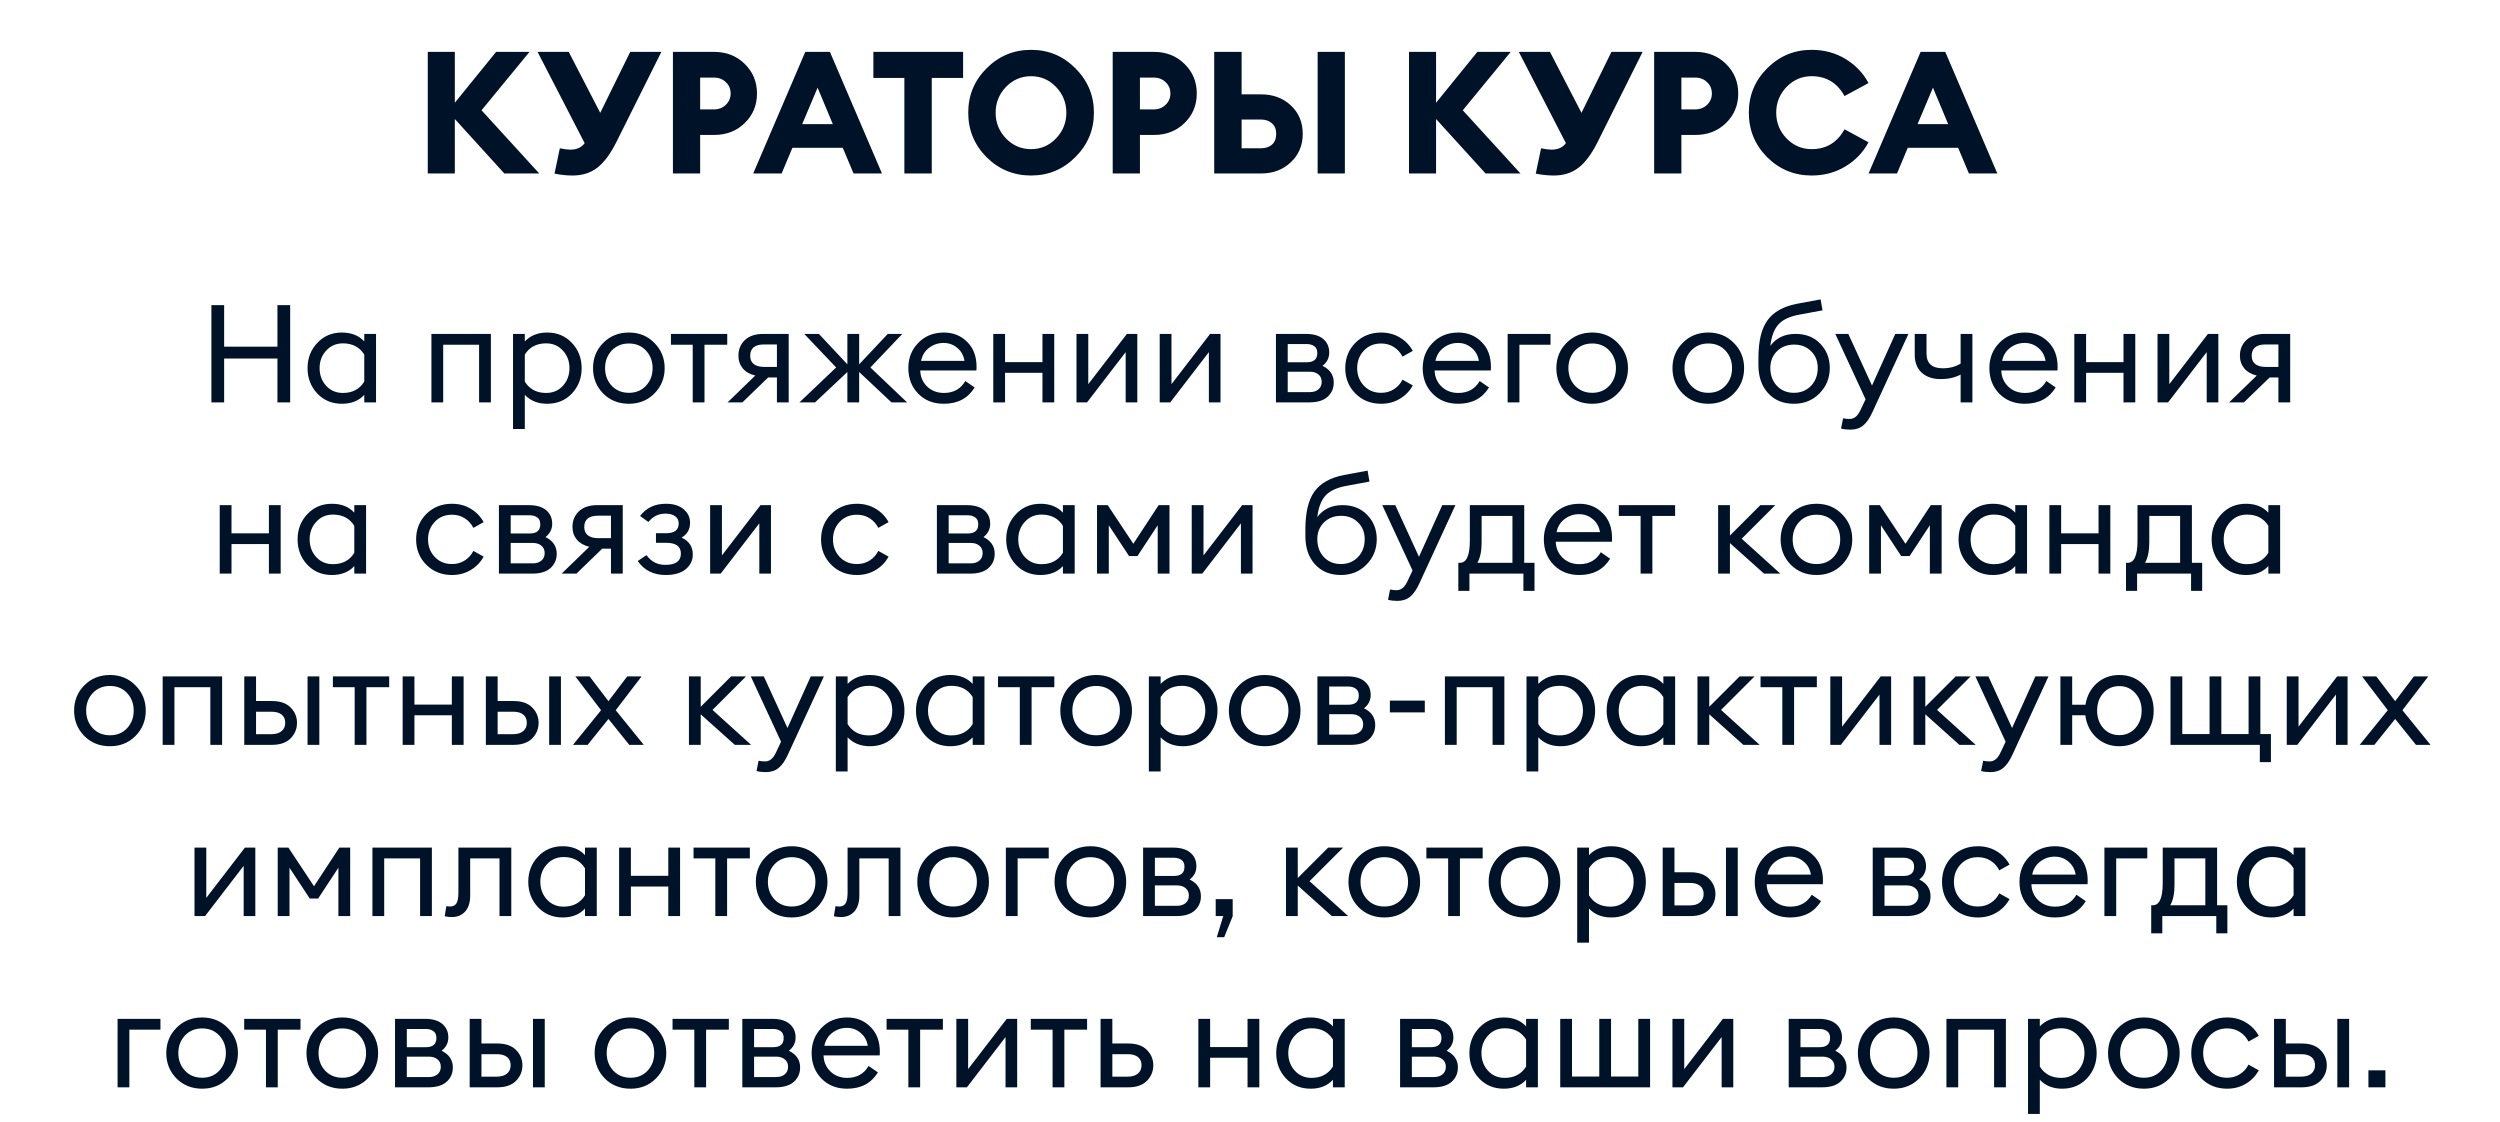 <?xml version="1.0" encoding="UTF-8"?> <svg xmlns="http://www.w3.org/2000/svg" width="292" height="131" viewBox="0 0 292 131" fill="none"><path d="M58.904 20.261L53.124 13.9V20.261H49.964V6.061H53.124V12.001L57.944 6.061H61.844L56.244 12.88L62.984 20.261H58.904ZM64.768 20.28L65.388 17.32C65.895 17.427 66.301 17.48 66.608 17.48C67.355 17.48 67.915 17.227 68.288 16.721L62.788 6.061H66.428L70.108 13.181L73.608 6.061H77.248L71.968 16.64C71.275 18.014 70.535 19 69.748 19.601C68.961 20.201 68.001 20.5 66.868 20.5C66.201 20.5 65.501 20.427 64.768 20.28ZM86.977 7.46C87.937 8.394 88.417 9.547 88.417 10.921C88.417 12.294 87.937 13.447 86.977 14.38C86.03 15.3 84.844 15.761 83.417 15.761H81.777V20.261H78.597V6.061H83.417C84.844 6.061 86.03 6.527 86.977 7.46ZM85.337 10.921C85.337 10.387 85.15 9.947 84.777 9.601C84.417 9.241 83.95 9.06 83.377 9.06H81.777V12.78H83.377C83.937 12.78 84.403 12.601 84.777 12.241C85.15 11.88 85.337 11.441 85.337 10.921ZM87.975 20.261L94.055 6.061H96.935L103.015 20.261H99.695L98.435 17.261H92.555L91.295 20.261H87.975ZM95.495 10.241L93.695 14.501H97.275L95.495 10.241ZM105.63 20.261V9.101H102.01V6.061H112.49V9.101H108.83V20.261H105.63ZM117.49 16.16C118.303 17 119.283 17.421 120.43 17.421C121.576 17.421 122.55 17 123.35 16.16C124.15 15.32 124.55 14.32 124.55 13.161C124.55 12.001 124.15 11.001 123.35 10.161C122.55 9.32 121.576 8.9 120.43 8.9C119.283 8.9 118.303 9.32 117.49 10.161C116.69 11.001 116.29 12.001 116.29 13.161C116.29 14.32 116.69 15.32 117.49 16.16ZM125.61 18.34C124.183 19.78 122.456 20.5 120.43 20.5C118.403 20.5 116.67 19.787 115.23 18.36C113.803 16.921 113.09 15.187 113.09 13.161C113.09 11.134 113.803 9.407 115.23 7.981C116.67 6.54 118.403 5.821 120.43 5.821C122.456 5.821 124.183 6.54 125.61 7.981C127.05 9.421 127.77 11.147 127.77 13.161C127.77 15.174 127.05 16.901 125.61 18.34ZM138.344 7.46C139.304 8.394 139.784 9.547 139.784 10.921C139.784 12.294 139.304 13.447 138.344 14.38C137.397 15.3 136.211 15.761 134.784 15.761H133.144V20.261H129.964V6.061H134.784C136.211 6.061 137.397 6.527 138.344 7.46ZM136.704 10.921C136.704 10.387 136.517 9.947 136.144 9.601C135.784 9.241 135.317 9.06 134.744 9.06H133.144V12.78H134.744C135.304 12.78 135.771 12.601 136.144 12.241C136.517 11.88 136.704 11.441 136.704 10.921ZM153.9 20.261V6.061H157.08V20.261H153.9ZM145.02 11.021H147.3C148.7 11.021 149.86 11.454 150.78 12.32C151.7 13.187 152.16 14.294 152.16 15.64C152.16 16.974 151.693 18.081 150.76 18.96C149.84 19.827 148.686 20.261 147.3 20.261H141.82V6.061H145.02V11.021ZM145.02 17.32H147.26C147.806 17.32 148.24 17.18 148.56 16.901C148.893 16.607 149.06 16.187 149.06 15.64C149.06 15.094 148.893 14.681 148.56 14.4C148.24 14.107 147.806 13.96 147.26 13.96H145.02V17.32ZM173.513 20.261L167.733 13.9V20.261H164.573V6.061H167.733V12.001L172.553 6.061H176.453L170.853 12.88L177.593 20.261H173.513ZM179.377 20.28L179.997 17.32C180.504 17.427 180.911 17.48 181.217 17.48C181.964 17.48 182.524 17.227 182.897 16.721L177.397 6.061H181.037L184.717 13.181L188.217 6.061H191.857L186.577 16.64C185.884 18.014 185.144 19 184.357 19.601C183.571 20.201 182.611 20.5 181.477 20.5C180.811 20.5 180.111 20.427 179.377 20.28ZM201.586 7.46C202.546 8.394 203.026 9.547 203.026 10.921C203.026 12.294 202.546 13.447 201.586 14.38C200.64 15.3 199.453 15.761 198.026 15.761H196.386V20.261H193.206V6.061H198.026C199.453 6.061 200.64 6.527 201.586 7.46ZM199.946 10.921C199.946 10.387 199.76 9.947 199.386 9.601C199.026 9.241 198.56 9.06 197.986 9.06H196.386V12.78H197.986C198.546 12.78 199.013 12.601 199.386 12.241C199.76 11.88 199.946 11.441 199.946 10.921ZM211.602 20.5C209.575 20.5 207.842 19.787 206.402 18.36C204.975 16.921 204.262 15.187 204.262 13.161C204.262 11.134 204.975 9.407 206.402 7.981C207.842 6.54 209.575 5.821 211.602 5.821C213.055 5.821 214.368 6.174 215.542 6.88C216.715 7.587 217.615 8.527 218.242 9.7L215.442 11.22C214.588 9.674 213.308 8.9 211.602 8.9C210.455 8.9 209.475 9.32 208.662 10.161C207.862 11.001 207.462 12.001 207.462 13.161C207.462 14.32 207.862 15.32 208.662 16.16C209.475 17 210.455 17.421 211.602 17.421C213.308 17.421 214.588 16.647 215.442 15.101L218.242 16.62C217.615 17.794 216.715 18.734 215.542 19.441C214.368 20.147 213.055 20.5 211.602 20.5ZM218.249 20.261L224.329 6.061H227.209L233.289 20.261H229.969L228.709 17.261H222.829L221.569 20.261H218.249ZM225.769 10.241L223.969 14.501H227.549L225.769 10.241Z" fill="#001227"></path><path d="M24.692 47V35.64H26.18V40.488H32.404V35.64H33.892V47H32.404V41.88H26.18V47H24.692ZM39.938 47.16C38.775 47.16 37.815 46.76 37.058 45.96C36.301 45.149 35.922 44.163 35.922 43C35.922 41.837 36.301 40.856 37.058 40.056C37.815 39.245 38.775 38.84 39.938 38.84C41.037 38.84 41.906 39.187 42.546 39.88V39H43.922V47H42.546V46.12C41.906 46.813 41.037 47.16 39.938 47.16ZM40.05 45.896C41.17 45.896 42.002 45.453 42.546 44.568V41.416C42.002 40.541 41.17 40.104 40.05 40.104C39.261 40.104 38.61 40.387 38.098 40.952C37.586 41.507 37.33 42.189 37.33 43C37.33 43.811 37.586 44.499 38.098 45.064C38.61 45.619 39.261 45.896 40.05 45.896ZM50.39 47V39H57.334V47H55.958V40.264H51.766V47H50.39ZM59.921 50.104V39H61.297V39.88C61.958 39.187 62.828 38.84 63.905 38.84C65.078 38.84 66.044 39.245 66.801 40.056C67.558 40.856 67.937 41.837 67.937 43C67.937 44.163 67.558 45.149 66.801 45.96C66.044 46.76 65.078 47.16 63.905 47.16C62.828 47.16 61.958 46.813 61.297 46.12V50.104H59.921ZM63.793 45.896C64.582 45.896 65.233 45.619 65.745 45.064C66.257 44.499 66.513 43.811 66.513 43C66.513 42.189 66.257 41.507 65.745 40.952C65.233 40.387 64.582 40.104 63.793 40.104C62.673 40.104 61.841 40.541 61.297 41.416V44.568C61.841 45.453 62.673 45.896 63.793 45.896ZM73.457 47.16C72.252 47.16 71.249 46.76 70.449 45.96C69.66 45.149 69.265 44.163 69.265 43C69.265 41.837 69.66 40.856 70.449 40.056C71.249 39.245 72.252 38.84 73.457 38.84C74.652 38.84 75.644 39.245 76.433 40.056C77.233 40.856 77.633 41.837 77.633 43C77.633 44.163 77.233 45.149 76.433 45.96C75.644 46.76 74.652 47.16 73.457 47.16ZM71.441 45.048C71.964 45.603 72.636 45.88 73.457 45.88C74.279 45.88 74.945 45.603 75.457 45.048C75.969 44.493 76.225 43.811 76.225 43C76.225 42.189 75.969 41.507 75.457 40.952C74.945 40.397 74.279 40.12 73.457 40.12C72.636 40.12 71.964 40.397 71.441 40.952C70.929 41.507 70.673 42.189 70.673 43C70.673 43.811 70.929 44.493 71.441 45.048ZM80.91 47V40.264H78.366V39H84.942V40.264H82.286V47H80.91ZM84.983 47L88.215 43.864C87.585 43.715 87.1 43.437 86.759 43.032C86.418 42.616 86.247 42.12 86.247 41.544C86.247 40.808 86.498 40.2 86.999 39.72C87.511 39.24 88.231 39 89.159 39H92.119V47H90.743V44.088H89.719L86.711 47H84.983ZM89.239 42.856H90.743V40.232H89.239C88.162 40.232 87.623 40.675 87.623 41.56C87.623 41.976 87.761 42.296 88.039 42.52C88.327 42.744 88.727 42.856 89.239 42.856ZM104.126 47L100.35 43.448V47H98.974V43.448L95.198 47H93.374L97.662 42.92L93.933 39H95.645L98.974 42.552V39H100.35V42.552L103.694 39H105.39L101.661 42.92L105.95 47H104.126ZM110.238 47.16C109.011 47.16 108.014 46.765 107.246 45.976C106.478 45.187 106.094 44.195 106.094 43C106.094 41.816 106.483 40.829 107.262 40.04C108.041 39.24 109.038 38.84 110.254 38.84C111.331 38.84 112.233 39.203 112.958 39.928C113.694 40.643 114.062 41.619 114.062 42.856C114.062 43.016 114.057 43.155 114.046 43.272H107.486C107.507 44.019 107.774 44.643 108.286 45.144C108.809 45.645 109.465 45.896 110.254 45.896C111.374 45.896 112.206 45.432 112.75 44.504L113.838 45.256C113.059 46.525 111.859 47.16 110.238 47.16ZM107.582 42.152H112.654C112.547 41.512 112.265 41.005 111.806 40.632C111.358 40.248 110.825 40.056 110.206 40.056C109.577 40.056 109.011 40.248 108.51 40.632C108.019 41.005 107.71 41.512 107.582 42.152ZM116.015 47V39H117.391V42.296H121.759V39H123.135V47H121.759V43.544H117.391V47H116.015ZM126.966 47H125.734V39H127.11V44.872L131.622 39H132.838V47H131.478V41.128L126.966 47ZM136.684 47H135.452V39H136.828V44.872L141.34 39H142.556V47H141.196V41.128L136.684 47ZM149.03 47V39H152.518C153.404 39 154.081 39.197 154.55 39.592C155.02 39.987 155.254 40.515 155.254 41.176C155.254 41.805 154.993 42.323 154.47 42.728C155.345 43.155 155.782 43.805 155.782 44.68C155.782 45.352 155.542 45.907 155.062 46.344C154.582 46.781 153.862 47 152.902 47H149.03ZM150.406 45.8H152.982C153.409 45.8 153.745 45.693 153.99 45.48C154.246 45.267 154.374 44.973 154.374 44.6C154.374 44.227 154.246 43.939 153.99 43.736C153.745 43.523 153.409 43.416 152.982 43.416H150.406V45.8ZM150.406 42.312H152.63C153.452 42.312 153.862 41.955 153.862 41.24C153.862 40.867 153.745 40.6 153.51 40.44C153.276 40.269 152.982 40.184 152.63 40.184H150.406V42.312ZM161.317 47.16C160.112 47.16 159.109 46.76 158.309 45.96C157.52 45.16 157.125 44.173 157.125 43C157.125 41.827 157.52 40.84 158.309 40.04C159.109 39.24 160.112 38.84 161.317 38.84C162.128 38.84 162.853 39.032 163.493 39.416C164.144 39.8 164.65 40.323 165.013 40.984L163.813 41.656C163.578 41.187 163.242 40.813 162.805 40.536C162.378 40.259 161.882 40.12 161.317 40.12C160.496 40.12 159.824 40.397 159.301 40.952C158.778 41.507 158.517 42.189 158.517 43C158.517 43.811 158.778 44.493 159.301 45.048C159.824 45.603 160.496 45.88 161.317 45.88C161.882 45.88 162.378 45.741 162.805 45.464C163.242 45.187 163.578 44.813 163.813 44.344L165.013 45.016C164.65 45.677 164.144 46.2 163.493 46.584C162.853 46.968 162.128 47.16 161.317 47.16ZM170.316 47.16C169.089 47.16 168.092 46.765 167.324 45.976C166.556 45.187 166.172 44.195 166.172 43C166.172 41.816 166.561 40.829 167.34 40.04C168.119 39.24 169.116 38.84 170.332 38.84C171.409 38.84 172.311 39.203 173.036 39.928C173.772 40.643 174.14 41.619 174.14 42.856C174.14 43.016 174.135 43.155 174.124 43.272H167.564C167.585 44.019 167.852 44.643 168.364 45.144C168.887 45.645 169.543 45.896 170.332 45.896C171.452 45.896 172.284 45.432 172.828 44.504L173.916 45.256C173.137 46.525 171.937 47.16 170.316 47.16ZM167.66 42.152H172.732C172.625 41.512 172.343 41.005 171.884 40.632C171.436 40.248 170.903 40.056 170.284 40.056C169.655 40.056 169.089 40.248 168.588 40.632C168.097 41.005 167.788 41.512 167.66 42.152ZM176.093 47V39H181.101V40.264H177.469V47H176.093ZM185.973 47.16C184.768 47.16 183.765 46.76 182.965 45.96C182.176 45.149 181.781 44.163 181.781 43C181.781 41.837 182.176 40.856 182.965 40.056C183.765 39.245 184.768 38.84 185.973 38.84C187.168 38.84 188.16 39.245 188.949 40.056C189.749 40.856 190.149 41.837 190.149 43C190.149 44.163 189.749 45.149 188.949 45.96C188.16 46.76 187.168 47.16 185.973 47.16ZM183.957 45.048C184.48 45.603 185.152 45.88 185.973 45.88C186.794 45.88 187.461 45.603 187.973 45.048C188.485 44.493 188.741 43.811 188.741 43C188.741 42.189 188.485 41.507 187.973 40.952C187.461 40.397 186.794 40.12 185.973 40.12C185.152 40.12 184.48 40.397 183.957 40.952C183.445 41.507 183.189 42.189 183.189 43C183.189 43.811 183.445 44.493 183.957 45.048ZM199.536 47.16C198.33 47.16 197.328 46.76 196.528 45.96C195.738 45.149 195.344 44.163 195.344 43C195.344 41.837 195.738 40.856 196.528 40.056C197.328 39.245 198.33 38.84 199.536 38.84C200.73 38.84 201.722 39.245 202.512 40.056C203.312 40.856 203.712 41.837 203.712 43C203.712 44.163 203.312 45.149 202.512 45.96C201.722 46.76 200.73 47.16 199.536 47.16ZM197.52 45.048C198.042 45.603 198.714 45.88 199.536 45.88C200.357 45.88 201.024 45.603 201.536 45.048C202.048 44.493 202.304 43.811 202.304 43C202.304 42.189 202.048 41.507 201.536 40.952C201.024 40.397 200.357 40.12 199.536 40.12C198.714 40.12 198.042 40.397 197.52 40.952C197.008 41.507 196.752 42.189 196.752 43C196.752 43.811 197.008 44.493 197.52 45.048ZM209.527 47.16C208.268 47.16 207.26 46.744 206.503 45.912C205.756 45.08 205.383 43.987 205.383 42.632V41.816C205.383 39.853 205.735 38.387 206.439 37.416C207.143 36.435 208.295 35.789 209.895 35.48L212.647 34.968L212.871 36.248L210.199 36.744C209.057 36.947 208.231 37.331 207.719 37.896C207.217 38.461 206.903 39.293 206.775 40.392C207.468 39.464 208.449 39 209.719 39C210.924 39 211.889 39.384 212.615 40.152C213.351 40.92 213.719 41.859 213.719 42.968C213.719 44.141 213.319 45.133 212.519 45.944C211.729 46.755 210.732 47.16 209.527 47.16ZM207.543 45.064C208.055 45.608 208.716 45.88 209.527 45.88C210.337 45.88 211.004 45.608 211.527 45.064C212.049 44.52 212.311 43.821 212.311 42.968C212.311 42.168 212.049 41.517 211.527 41.016C211.015 40.504 210.359 40.248 209.559 40.248C208.737 40.248 208.065 40.509 207.543 41.032C207.031 41.544 206.775 42.189 206.775 42.968C206.775 43.821 207.031 44.52 207.543 45.064ZM222.906 39L218.714 48.104C218.384 48.84 218.021 49.368 217.626 49.688C217.232 50.019 216.73 50.184 216.122 50.184C215.717 50.184 215.354 50.141 215.034 50.056L215.274 48.856C215.541 48.909 215.792 48.936 216.026 48.936C216.304 48.936 216.549 48.845 216.762 48.664C216.976 48.493 217.184 48.179 217.386 47.72L217.898 46.632L214.362 39H215.882L218.65 45.032L221.37 39H222.906ZM230.376 47H229V43.752C228.339 44.104 227.56 44.28 226.664 44.28C225.747 44.28 225.011 44.029 224.456 43.528C223.912 43.027 223.64 42.328 223.64 41.432V39H225.016V41.288C225.016 42.44 225.651 43.016 226.92 43.016C227.699 43.016 228.392 42.835 229 42.472V39H230.376V47ZM236.504 47.16C235.277 47.16 234.28 46.765 233.512 45.976C232.744 45.187 232.36 44.195 232.36 43C232.36 41.816 232.749 40.829 233.528 40.04C234.306 39.24 235.304 38.84 236.52 38.84C237.597 38.84 238.498 39.203 239.224 39.928C239.96 40.643 240.328 41.619 240.328 42.856C240.328 43.016 240.322 43.155 240.312 43.272H233.752C233.773 44.019 234.04 44.643 234.552 45.144C235.074 45.645 235.73 45.896 236.52 45.896C237.64 45.896 238.472 45.432 239.016 44.504L240.104 45.256C239.325 46.525 238.125 47.16 236.504 47.16ZM233.848 42.152H238.92C238.813 41.512 238.53 41.005 238.072 40.632C237.624 40.248 237.09 40.056 236.472 40.056C235.842 40.056 235.277 40.248 234.776 40.632C234.285 41.005 233.976 41.512 233.848 42.152ZM242.28 47V39H243.656V42.296H248.024V39H249.4V47H248.024V43.544H243.656V47H242.28ZM253.231 47H251.999V39H253.375V44.872L257.887 39H259.103V47H257.743V41.128L253.231 47ZM260.358 47L263.59 43.864C262.961 43.715 262.475 43.437 262.134 43.032C261.793 42.616 261.622 42.12 261.622 41.544C261.622 40.808 261.873 40.2 262.374 39.72C262.886 39.24 263.606 39 264.534 39H267.494V47H266.118V44.088H265.094L262.086 47H260.358ZM264.614 42.856H266.118V40.232H264.614C263.537 40.232 262.998 40.675 262.998 41.56C262.998 41.976 263.137 42.296 263.414 42.52C263.702 42.744 264.102 42.856 264.614 42.856ZM25.663 67V59H27.039V62.296H31.407V59H32.783V67H31.407V63.544H27.039V67H25.663ZM38.774 67.16C37.611 67.16 36.651 66.76 35.894 65.96C35.137 65.149 34.758 64.163 34.758 63C34.758 61.837 35.137 60.856 35.894 60.056C36.651 59.245 37.611 58.84 38.774 58.84C39.873 58.84 40.742 59.187 41.382 59.88V59H42.758V67H41.382V66.12C40.742 66.813 39.873 67.16 38.774 67.16ZM38.886 65.896C40.006 65.896 40.838 65.453 41.382 64.568V61.416C40.838 60.541 40.006 60.104 38.886 60.104C38.097 60.104 37.446 60.387 36.934 60.952C36.422 61.507 36.166 62.189 36.166 63C36.166 63.811 36.422 64.499 36.934 65.064C37.446 65.619 38.097 65.896 38.886 65.896ZM52.794 67.16C51.588 67.16 50.586 66.76 49.786 65.96C48.996 65.16 48.602 64.173 48.602 63C48.602 61.827 48.996 60.84 49.786 60.04C50.586 59.24 51.588 58.84 52.794 58.84C53.604 58.84 54.33 59.032 54.97 59.416C55.62 59.8 56.127 60.323 56.49 60.984L55.29 61.656C55.055 61.187 54.719 60.813 54.282 60.536C53.855 60.259 53.359 60.12 52.794 60.12C51.972 60.12 51.3 60.397 50.778 60.952C50.255 61.507 49.994 62.189 49.994 63C49.994 63.811 50.255 64.493 50.778 65.048C51.3 65.603 51.972 65.88 52.794 65.88C53.359 65.88 53.855 65.741 54.282 65.464C54.719 65.187 55.055 64.813 55.29 64.344L56.49 65.016C56.127 65.677 55.62 66.2 54.97 66.584C54.33 66.968 53.604 67.16 52.794 67.16ZM58.273 67V59H61.761C62.646 59 63.323 59.197 63.793 59.592C64.262 59.987 64.497 60.515 64.497 61.176C64.497 61.805 64.235 62.323 63.713 62.728C64.587 63.155 65.025 63.805 65.025 64.68C65.025 65.352 64.785 65.907 64.305 66.344C63.825 66.781 63.105 67 62.145 67H58.273ZM59.649 65.8H62.225C62.651 65.8 62.987 65.693 63.233 65.48C63.489 65.267 63.617 64.973 63.617 64.6C63.617 64.227 63.489 63.939 63.233 63.736C62.987 63.523 62.651 63.416 62.225 63.416H59.649V65.8ZM59.649 62.312H61.873C62.694 62.312 63.105 61.955 63.105 61.24C63.105 60.867 62.987 60.6 62.753 60.44C62.518 60.269 62.225 60.184 61.873 60.184H59.649V62.312ZM65.6 67L68.832 63.864C68.203 63.715 67.717 63.437 67.376 63.032C67.035 62.616 66.864 62.12 66.864 61.544C66.864 60.808 67.115 60.2 67.616 59.72C68.128 59.24 68.848 59 69.776 59H72.736V67H71.36V64.088H70.336L67.328 67H65.6ZM69.856 62.856H71.36V60.232H69.856C68.779 60.232 68.24 60.675 68.24 61.56C68.24 61.976 68.379 62.296 68.656 62.52C68.944 62.744 69.344 62.856 69.856 62.856ZM77.751 67.16C76.332 67.16 75.244 66.616 74.487 65.528L75.511 64.84C76.055 65.597 76.785 65.976 77.703 65.976C78.919 65.976 79.527 65.539 79.527 64.664C79.527 63.821 78.956 63.4 77.815 63.4H76.615V62.28H77.799C78.78 62.28 79.271 61.901 79.271 61.144C79.271 60.771 79.132 60.488 78.855 60.296C78.588 60.093 78.209 59.992 77.719 59.992C76.908 59.992 76.247 60.317 75.735 60.968L74.759 60.264C75.484 59.315 76.487 58.84 77.767 58.84C78.663 58.84 79.356 59.053 79.847 59.48C80.348 59.896 80.599 60.424 80.599 61.064C80.599 61.832 80.268 62.408 79.607 62.792C80.481 63.187 80.919 63.848 80.919 64.776C80.919 65.459 80.641 66.029 80.087 66.488C79.532 66.936 78.753 67.16 77.751 67.16ZM84.176 67H82.944V59H84.32V64.872L88.832 59H90.048V67H88.688V61.128L84.176 67ZM100.091 67.16C98.885 67.16 97.883 66.76 97.083 65.96C96.293 65.16 95.899 64.173 95.899 63C95.899 61.827 96.293 60.84 97.083 60.04C97.883 59.24 98.885 58.84 100.091 58.84C100.901 58.84 101.627 59.032 102.267 59.416C102.917 59.8 103.424 60.323 103.787 60.984L102.587 61.656C102.352 61.187 102.016 60.813 101.579 60.536C101.152 60.259 100.656 60.12 100.091 60.12C99.269 60.12 98.597 60.397 98.075 60.952C97.552 61.507 97.291 62.189 97.291 63C97.291 63.811 97.552 64.493 98.075 65.048C98.597 65.603 99.269 65.88 100.091 65.88C100.656 65.88 101.152 65.741 101.579 65.464C102.016 65.187 102.352 64.813 102.587 64.344L103.787 65.016C103.424 65.677 102.917 66.2 102.267 66.584C101.627 66.968 100.901 67.16 100.091 67.16ZM109.429 67V59H112.917C113.802 59 114.479 59.197 114.949 59.592C115.418 59.987 115.653 60.515 115.653 61.176C115.653 61.805 115.391 62.323 114.869 62.728C115.743 63.155 116.181 63.805 116.181 64.68C116.181 65.352 115.941 65.907 115.461 66.344C114.981 66.781 114.261 67 113.301 67H109.429ZM110.805 65.8H113.381C113.807 65.8 114.143 65.693 114.389 65.48C114.645 65.267 114.773 64.973 114.773 64.6C114.773 64.227 114.645 63.939 114.389 63.736C114.143 63.523 113.807 63.416 113.381 63.416H110.805V65.8ZM110.805 62.312H113.029C113.85 62.312 114.261 61.955 114.261 61.24C114.261 60.867 114.143 60.6 113.909 60.44C113.674 60.269 113.381 60.184 113.029 60.184H110.805V62.312ZM121.54 67.16C120.377 67.16 119.417 66.76 118.66 65.96C117.902 65.149 117.524 64.163 117.524 63C117.524 61.837 117.902 60.856 118.66 60.056C119.417 59.245 120.377 58.84 121.54 58.84C122.638 58.84 123.508 59.187 124.148 59.88V59H125.524V67H124.148V66.12C123.508 66.813 122.638 67.16 121.54 67.16ZM121.652 65.896C122.772 65.896 123.604 65.453 124.148 64.568V61.416C123.604 60.541 122.772 60.104 121.652 60.104C120.862 60.104 120.212 60.387 119.7 60.952C119.188 61.507 118.932 62.189 118.932 63C118.932 63.811 119.188 64.499 119.7 65.064C120.212 65.619 120.862 65.896 121.652 65.896ZM128.132 59H129.38L132.372 63.512L135.332 59H136.596V67H135.22V61.352L132.852 64.952H131.876L129.508 61.352V67H128.132V59ZM140.426 67H139.194V59H140.57V64.872L145.082 59H146.298V67H144.938V61.128L140.426 67ZM156.613 67.16C155.354 67.16 154.346 66.744 153.589 65.912C152.842 65.08 152.469 63.987 152.469 62.632V61.816C152.469 59.853 152.821 58.387 153.525 57.416C154.229 56.435 155.381 55.789 156.981 55.48L159.733 54.968L159.957 56.248L157.285 56.744C156.143 56.947 155.317 57.331 154.805 57.896C154.303 58.461 153.989 59.293 153.861 60.392C154.554 59.464 155.535 59 156.805 59C158.01 59 158.975 59.384 159.701 60.152C160.437 60.92 160.805 61.859 160.805 62.968C160.805 64.141 160.405 65.133 159.605 65.944C158.815 66.755 157.818 67.16 156.613 67.16ZM154.629 65.064C155.141 65.608 155.802 65.88 156.613 65.88C157.423 65.88 158.09 65.608 158.613 65.064C159.135 64.52 159.397 63.821 159.397 62.968C159.397 62.168 159.135 61.517 158.613 61.016C158.101 60.504 157.445 60.248 156.645 60.248C155.823 60.248 155.151 60.509 154.629 61.032C154.117 61.544 153.861 62.189 153.861 62.968C153.861 63.821 154.117 64.52 154.629 65.064ZM169.992 59L165.8 68.104C165.47 68.84 165.107 69.368 164.712 69.688C164.318 70.019 163.816 70.184 163.208 70.184C162.803 70.184 162.44 70.141 162.12 70.056L162.36 68.856C162.627 68.909 162.878 68.936 163.112 68.936C163.39 68.936 163.635 68.845 163.848 68.664C164.062 68.493 164.27 68.179 164.472 67.72L164.984 66.632L161.448 59H162.968L165.736 65.032L168.456 59H169.992ZM170.333 65.736H170.525C171.293 65.736 171.677 64.872 171.677 63.144V59H178.029V65.736H179.229V69.016H177.933V67H171.629V69.016H170.333V65.736ZM173.053 60.264V63.368C173.053 64.371 172.887 65.16 172.557 65.736H176.653V60.264H173.053ZM184.464 67.16C183.238 67.16 182.24 66.765 181.472 65.976C180.704 65.187 180.32 64.195 180.32 63C180.32 61.816 180.71 60.829 181.488 60.04C182.267 59.24 183.264 58.84 184.48 58.84C185.558 58.84 186.459 59.203 187.184 59.928C187.92 60.643 188.288 61.619 188.288 62.856C188.288 63.016 188.283 63.155 188.272 63.272H181.712C181.734 64.019 182 64.643 182.512 65.144C183.035 65.645 183.691 65.896 184.48 65.896C185.6 65.896 186.432 65.432 186.976 64.504L188.064 65.256C187.286 66.525 186.086 67.16 184.464 67.16ZM181.808 62.152H186.88C186.774 61.512 186.491 61.005 186.032 60.632C185.584 60.248 185.051 60.056 184.432 60.056C183.803 60.056 183.238 60.248 182.736 60.632C182.246 61.005 181.936 61.512 181.808 62.152ZM191.621 67V60.264H189.077V59H195.653V60.264H192.997V67H191.621ZM206.039 67L202.055 63.432V67H200.679V59H202.055V62.552L205.607 59H207.351L203.431 62.92L207.943 67H206.039ZM212.168 67.16C210.963 67.16 209.96 66.76 209.16 65.96C208.371 65.149 207.976 64.163 207.976 63C207.976 61.837 208.371 60.856 209.16 60.056C209.96 59.245 210.963 58.84 212.168 58.84C213.363 58.84 214.355 59.245 215.144 60.056C215.944 60.856 216.344 61.837 216.344 63C216.344 64.163 215.944 65.149 215.144 65.96C214.355 66.76 213.363 67.16 212.168 67.16ZM210.152 65.048C210.675 65.603 211.347 65.88 212.168 65.88C212.99 65.88 213.656 65.603 214.168 65.048C214.68 64.493 214.936 63.811 214.936 63C214.936 62.189 214.68 61.507 214.168 60.952C213.656 60.397 212.99 60.12 212.168 60.12C211.347 60.12 210.675 60.397 210.152 60.952C209.64 61.507 209.384 62.189 209.384 63C209.384 63.811 209.64 64.493 210.152 65.048ZM218.319 59H219.567L222.559 63.512L225.519 59H226.783V67H225.407V61.352L223.039 64.952H222.063L219.695 61.352V67H218.319V59ZM232.774 67.16C231.611 67.16 230.651 66.76 229.894 65.96C229.137 65.149 228.758 64.163 228.758 63C228.758 61.837 229.137 60.856 229.894 60.056C230.651 59.245 231.611 58.84 232.774 58.84C233.873 58.84 234.742 59.187 235.382 59.88V59H236.758V67H235.382V66.12C234.742 66.813 233.873 67.16 232.774 67.16ZM232.886 65.896C234.006 65.896 234.838 65.453 235.382 64.568V61.416C234.838 60.541 234.006 60.104 232.886 60.104C232.097 60.104 231.446 60.387 230.934 60.952C230.422 61.507 230.166 62.189 230.166 63C230.166 63.811 230.422 64.499 230.934 65.064C231.446 65.619 232.097 65.896 232.886 65.896ZM239.366 67V59H240.742V62.296H245.11V59H246.486V67H245.11V63.544H240.742V67H239.366ZM248.317 65.736H248.509C249.277 65.736 249.661 64.872 249.661 63.144V59H256.013V65.736H257.213V69.016H255.917V67H249.613V69.016H248.317V65.736ZM251.037 60.264V63.368C251.037 64.371 250.872 65.16 250.541 65.736H254.637V60.264H251.037ZM262.336 67.16C261.174 67.16 260.214 66.76 259.456 65.96C258.699 65.149 258.32 64.163 258.32 63C258.32 61.837 258.699 60.856 259.456 60.056C260.214 59.245 261.174 58.84 262.336 58.84C263.435 58.84 264.304 59.187 264.944 59.88V59H266.32V67H264.944V66.12C264.304 66.813 263.435 67.16 262.336 67.16ZM262.448 65.896C263.568 65.896 264.4 65.453 264.944 64.568V61.416C264.4 60.541 263.568 60.104 262.448 60.104C261.659 60.104 261.008 60.387 260.496 60.952C259.984 61.507 259.728 62.189 259.728 63C259.728 63.811 259.984 64.499 260.496 65.064C261.008 65.619 261.659 65.896 262.448 65.896ZM12.848 87.16C11.643 87.16 10.64 86.76 9.84 85.96C9.051 85.149 8.656 84.163 8.656 83C8.656 81.837 9.051 80.856 9.84 80.056C10.64 79.245 11.643 78.84 12.848 78.84C14.043 78.84 15.035 79.245 15.824 80.056C16.624 80.856 17.024 81.837 17.024 83C17.024 84.163 16.624 85.149 15.824 85.96C15.035 86.76 14.043 87.16 12.848 87.16ZM10.832 85.048C11.355 85.603 12.027 85.88 12.848 85.88C13.669 85.88 14.336 85.603 14.848 85.048C15.36 84.493 15.616 83.811 15.616 83C15.616 82.189 15.36 81.507 14.848 80.952C14.336 80.397 13.669 80.12 12.848 80.12C12.027 80.12 11.355 80.397 10.832 80.952C10.32 81.507 10.064 82.189 10.064 83C10.064 83.811 10.32 84.493 10.832 85.048ZM18.999 87V79H25.943V87H24.567V80.264H20.375V87H18.999ZM35.922 87V79H37.298V87H35.922ZM28.53 87V79H29.906V81.88H31.762C32.722 81.88 33.448 82.131 33.938 82.632C34.44 83.133 34.69 83.731 34.69 84.424C34.69 85.128 34.44 85.736 33.938 86.248C33.437 86.749 32.706 87 31.746 87H28.53ZM29.906 83.128V85.752H31.698C32.21 85.752 32.605 85.635 32.882 85.4C33.17 85.165 33.314 84.84 33.314 84.424C33.314 84.008 33.176 83.688 32.898 83.464C32.621 83.24 32.226 83.128 31.714 83.128H29.906ZM41.425 87V80.264H38.881V79H45.457V80.264H42.801V87H41.425ZM47.03 87V79H48.406V82.296H52.774V79H54.15V87H52.774V83.544H48.406V87H47.03ZM64.141 87V79H65.517V87H64.141ZM56.749 87V79H58.125V81.88H59.981C60.941 81.88 61.666 82.131 62.157 82.632C62.658 83.133 62.909 83.731 62.909 84.424C62.909 85.128 62.658 85.736 62.157 86.248C61.656 86.749 60.925 87 59.965 87H56.749ZM58.125 83.128V85.752H59.917C60.429 85.752 60.824 85.635 61.101 85.4C61.389 85.165 61.533 84.84 61.533 84.424C61.533 84.008 61.395 83.688 61.117 83.464C60.84 83.24 60.445 83.128 59.933 83.128H58.125ZM73.5 87L71.068 83.976L68.636 87H66.924L70.204 82.952L67.196 79H68.86L71.068 81.896L73.26 79H74.94L71.916 82.952L75.196 87H73.5ZM85.828 87L81.844 83.432V87H80.468V79H81.844V82.552L85.396 79H87.14L83.22 82.92L87.732 87H85.828ZM96.234 79L92.043 88.104C91.712 88.84 91.349 89.368 90.954 89.688C90.56 90.019 90.058 90.184 89.451 90.184C89.045 90.184 88.683 90.141 88.362 90.056L88.603 88.856C88.869 88.909 89.12 88.936 89.355 88.936C89.632 88.936 89.877 88.845 90.091 88.664C90.304 88.493 90.512 88.179 90.715 87.72L91.227 86.632L87.691 79H89.21L91.978 85.032L94.698 79H96.234ZM97.624 90.104V79H99V79.88C99.662 79.187 100.531 78.84 101.608 78.84C102.781 78.84 103.747 79.245 104.504 80.056C105.261 80.856 105.64 81.837 105.64 83C105.64 84.163 105.261 85.149 104.504 85.96C103.747 86.76 102.781 87.16 101.608 87.16C100.531 87.16 99.662 86.813 99 86.12V90.104H97.624ZM101.496 85.896C102.285 85.896 102.936 85.619 103.448 85.064C103.96 84.499 104.216 83.811 104.216 83C104.216 82.189 103.96 81.507 103.448 80.952C102.936 80.387 102.285 80.104 101.496 80.104C100.376 80.104 99.544 80.541 99 81.416V84.568C99.544 85.453 100.376 85.896 101.496 85.896ZM111.001 87.16C109.838 87.16 108.878 86.76 108.121 85.96C107.363 85.149 106.985 84.163 106.985 83C106.985 81.837 107.363 80.856 108.121 80.056C108.878 79.245 109.838 78.84 111.001 78.84C112.099 78.84 112.969 79.187 113.609 79.88V79H114.985V87H113.609V86.12C112.969 86.813 112.099 87.16 111.001 87.16ZM111.113 85.896C112.233 85.896 113.065 85.453 113.609 84.568V81.416C113.065 80.541 112.233 80.104 111.113 80.104C110.323 80.104 109.673 80.387 109.161 80.952C108.649 81.507 108.393 82.189 108.393 83C108.393 83.811 108.649 84.499 109.161 85.064C109.673 85.619 110.323 85.896 111.113 85.896ZM119.113 87V80.264H116.569V79H123.145V80.264H120.489V87H119.113ZM128.036 87.16C126.83 87.16 125.828 86.76 125.028 85.96C124.238 85.149 123.844 84.163 123.844 83C123.844 81.837 124.238 80.856 125.028 80.056C125.828 79.245 126.83 78.84 128.036 78.84C129.23 78.84 130.222 79.245 131.012 80.056C131.812 80.856 132.212 81.837 132.212 83C132.212 84.163 131.812 85.149 131.012 85.96C130.222 86.76 129.23 87.16 128.036 87.16ZM126.02 85.048C126.542 85.603 127.214 85.88 128.036 85.88C128.857 85.88 129.524 85.603 130.036 85.048C130.548 84.493 130.804 83.811 130.804 83C130.804 82.189 130.548 81.507 130.036 80.952C129.524 80.397 128.857 80.12 128.036 80.12C127.214 80.12 126.542 80.397 126.02 80.952C125.508 81.507 125.252 82.189 125.252 83C125.252 83.811 125.508 84.493 126.02 85.048ZM134.187 90.104V79H135.563V79.88C136.224 79.187 137.093 78.84 138.171 78.84C139.344 78.84 140.309 79.245 141.067 80.056C141.824 80.856 142.203 81.837 142.203 83C142.203 84.163 141.824 85.149 141.067 85.96C140.309 86.76 139.344 87.16 138.171 87.16C137.093 87.16 136.224 86.813 135.563 86.12V90.104H134.187ZM138.059 85.896C138.848 85.896 139.499 85.619 140.011 85.064C140.523 84.499 140.779 83.811 140.779 83C140.779 82.189 140.523 81.507 140.011 80.952C139.499 80.387 138.848 80.104 138.059 80.104C136.939 80.104 136.107 80.541 135.563 81.416V84.568C136.107 85.453 136.939 85.896 138.059 85.896ZM147.723 87.16C146.518 87.16 145.515 86.76 144.715 85.96C143.926 85.149 143.531 84.163 143.531 83C143.531 81.837 143.926 80.856 144.715 80.056C145.515 79.245 146.518 78.84 147.723 78.84C148.918 78.84 149.91 79.245 150.699 80.056C151.499 80.856 151.899 81.837 151.899 83C151.899 84.163 151.499 85.149 150.699 85.96C149.91 86.76 148.918 87.16 147.723 87.16ZM145.707 85.048C146.23 85.603 146.902 85.88 147.723 85.88C148.544 85.88 149.211 85.603 149.723 85.048C150.235 84.493 150.491 83.811 150.491 83C150.491 82.189 150.235 81.507 149.723 80.952C149.211 80.397 148.544 80.12 147.723 80.12C146.902 80.12 146.23 80.397 145.707 80.952C145.195 81.507 144.939 82.189 144.939 83C144.939 83.811 145.195 84.493 145.707 85.048ZM153.874 87V79H157.362C158.247 79 158.925 79.197 159.394 79.592C159.863 79.987 160.098 80.515 160.098 81.176C160.098 81.805 159.837 82.323 159.314 82.728C160.189 83.155 160.626 83.805 160.626 84.68C160.626 85.352 160.386 85.907 159.906 86.344C159.426 86.781 158.706 87 157.746 87H153.874ZM155.25 85.8H157.826C158.253 85.8 158.589 85.693 158.834 85.48C159.09 85.267 159.218 84.973 159.218 84.6C159.218 84.227 159.09 83.939 158.834 83.736C158.589 83.523 158.253 83.416 157.826 83.416H155.25V85.8ZM155.25 82.312H157.474C158.295 82.312 158.706 81.955 158.706 81.24C158.706 80.867 158.589 80.6 158.354 80.44C158.119 80.269 157.826 80.184 157.474 80.184H155.25V82.312ZM162.337 83.208V81.832H166.417V83.208H162.337ZM168.765 87V79H175.709V87H174.333V80.264H170.141V87H168.765ZM178.296 90.104V79H179.672V79.88C180.333 79.187 181.203 78.84 182.28 78.84C183.453 78.84 184.419 79.245 185.176 80.056C185.933 80.856 186.312 81.837 186.312 83C186.312 84.163 185.933 85.149 185.176 85.96C184.419 86.76 183.453 87.16 182.28 87.16C181.203 87.16 180.333 86.813 179.672 86.12V90.104H178.296ZM182.168 85.896C182.957 85.896 183.608 85.619 184.12 85.064C184.632 84.499 184.888 83.811 184.888 83C184.888 82.189 184.632 81.507 184.12 80.952C183.608 80.387 182.957 80.104 182.168 80.104C181.048 80.104 180.216 80.541 179.672 81.416V84.568C180.216 85.453 181.048 85.896 182.168 85.896ZM191.672 87.16C190.51 87.16 189.55 86.76 188.792 85.96C188.035 85.149 187.656 84.163 187.656 83C187.656 81.837 188.035 80.856 188.792 80.056C189.55 79.245 190.51 78.84 191.672 78.84C192.771 78.84 193.64 79.187 194.28 79.88V79H195.656V87H194.28V86.12C193.64 86.813 192.771 87.16 191.672 87.16ZM191.784 85.896C192.904 85.896 193.736 85.453 194.28 84.568V81.416C193.736 80.541 192.904 80.104 191.784 80.104C190.995 80.104 190.344 80.387 189.832 80.952C189.32 81.507 189.064 82.189 189.064 83C189.064 83.811 189.32 84.499 189.832 85.064C190.344 85.619 190.995 85.896 191.784 85.896ZM203.625 87L199.641 83.432V87H198.265V79H199.641V82.552L203.193 79H204.937L201.017 82.92L205.529 87H203.625ZM208.175 87V80.264H205.631V79H212.207V80.264H209.551V87H208.175ZM215.012 87H213.78V79H215.156V84.872L219.668 79H220.884V87H219.524V81.128L215.012 87ZM228.859 87L224.875 83.432V87H223.499V79H224.875V82.552L228.427 79H230.171L226.251 82.92L230.763 87H228.859ZM239.266 79L235.074 88.104C234.743 88.84 234.38 89.368 233.986 89.688C233.591 90.019 233.09 90.184 232.482 90.184C232.076 90.184 231.714 90.141 231.394 90.056L231.634 88.856C231.9 88.909 232.151 88.936 232.386 88.936C232.663 88.936 232.908 88.845 233.122 88.664C233.335 88.493 233.543 88.179 233.746 87.72L234.258 86.632L230.722 79H232.242L235.01 85.032L237.73 79H239.266ZM247.535 87.16C246.479 87.16 245.583 86.819 244.847 86.136C244.122 85.453 243.695 84.589 243.567 83.544H242.031V87H240.655V79H242.031V82.312H243.583C243.743 81.299 244.181 80.467 244.895 79.816C245.621 79.165 246.501 78.84 247.535 78.84C248.698 78.84 249.658 79.24 250.415 80.04C251.173 80.84 251.551 81.827 251.551 83C251.551 84.173 251.173 85.16 250.415 85.96C249.658 86.76 248.698 87.16 247.535 87.16ZM245.663 85.048C246.154 85.592 246.778 85.864 247.535 85.864C248.293 85.864 248.917 85.592 249.407 85.048C249.898 84.493 250.143 83.811 250.143 83C250.143 82.189 249.898 81.512 249.407 80.968C248.917 80.413 248.293 80.136 247.535 80.136C246.778 80.136 246.154 80.408 245.663 80.952C245.183 81.496 244.943 82.179 244.943 83C244.943 83.811 245.183 84.493 245.663 85.048ZM265.243 85.736V89.016H263.947V87H253.515V79H254.891V85.736H258.075V79H259.451V85.736H262.635V79H264.011V85.736H265.243ZM268.325 87H267.093V79H268.469V84.872L272.981 79H274.197V87H272.837V81.128L268.325 87ZM282.188 87L279.756 83.976L277.324 87H275.612L278.892 82.952L275.884 79H277.548L279.756 81.896L281.948 79H283.628L280.604 82.952L283.884 87H282.188ZM23.95 107H22.718V99H24.094V104.872L28.606 99H29.822V107H28.462V101.128L23.95 107ZM32.437 99H33.685L36.677 103.512L39.637 99H40.901V107H39.525V101.352L37.157 104.952H36.181L33.813 101.352V107H32.437V99ZM43.499 107V99H50.443V107H49.067V100.264H44.875V107H43.499ZM52.774 107.112C52.465 107.112 52.188 107.08 51.942 107.016L52.134 105.832C52.252 105.864 52.401 105.88 52.582 105.88C52.902 105.88 53.142 105.763 53.302 105.528C53.462 105.283 53.542 104.872 53.542 104.296V99H59.718V107H58.342V100.264H54.918V104.584C54.918 105.405 54.721 106.035 54.326 106.472C53.932 106.899 53.414 107.112 52.774 107.112ZM65.719 107.16C64.557 107.16 63.597 106.76 62.839 105.96C62.082 105.149 61.703 104.163 61.703 103C61.703 101.837 62.082 100.856 62.839 100.056C63.597 99.245 64.557 98.84 65.719 98.84C66.818 98.84 67.687 99.187 68.327 99.88V99H69.703V107H68.327V106.12C67.687 106.813 66.818 107.16 65.719 107.16ZM65.831 105.896C66.951 105.896 67.783 105.453 68.327 104.568V101.416C67.783 100.541 66.951 100.104 65.831 100.104C65.042 100.104 64.391 100.387 63.879 100.952C63.367 101.507 63.111 102.189 63.111 103C63.111 103.811 63.367 104.499 63.879 105.064C64.391 105.619 65.042 105.896 65.831 105.896ZM72.312 107V99H73.688V102.296H78.056V99H79.432V107H78.056V103.544H73.688V107H72.312ZM83.55 107V100.264H81.006V99H87.582V100.264H84.926V107H83.55ZM92.473 107.16C91.268 107.16 90.265 106.76 89.465 105.96C88.676 105.149 88.281 104.163 88.281 103C88.281 101.837 88.676 100.856 89.465 100.056C90.265 99.245 91.268 98.84 92.473 98.84C93.668 98.84 94.66 99.245 95.449 100.056C96.249 100.856 96.649 101.837 96.649 103C96.649 104.163 96.249 105.149 95.449 105.96C94.66 106.76 93.668 107.16 92.473 107.16ZM90.457 105.048C90.98 105.603 91.652 105.88 92.473 105.88C93.294 105.88 93.961 105.603 94.473 105.048C94.985 104.493 95.241 103.811 95.241 103C95.241 102.189 94.985 101.507 94.473 100.952C93.961 100.397 93.294 100.12 92.473 100.12C91.652 100.12 90.98 100.397 90.457 100.952C89.945 101.507 89.689 102.189 89.689 103C89.689 103.811 89.945 104.493 90.457 105.048ZM98.228 107.112C97.918 107.112 97.641 107.08 97.395 107.016L97.588 105.832C97.705 105.864 97.854 105.88 98.035 105.88C98.356 105.88 98.596 105.763 98.755 105.528C98.915 105.283 98.996 104.872 98.996 104.296V99H105.172V107H103.796V100.264H100.372V104.584C100.372 105.405 100.174 106.035 99.779 106.472C99.385 106.899 98.868 107.112 98.228 107.112ZM111.332 107.16C110.127 107.16 109.124 106.76 108.324 105.96C107.535 105.149 107.14 104.163 107.14 103C107.14 101.837 107.535 100.856 108.324 100.056C109.124 99.245 110.127 98.84 111.332 98.84C112.527 98.84 113.519 99.245 114.308 100.056C115.108 100.856 115.508 101.837 115.508 103C115.508 104.163 115.108 105.149 114.308 105.96C113.519 106.76 112.527 107.16 111.332 107.16ZM109.316 105.048C109.839 105.603 110.511 105.88 111.332 105.88C112.154 105.88 112.82 105.603 113.332 105.048C113.844 104.493 114.1 103.811 114.1 103C114.1 102.189 113.844 101.507 113.332 100.952C112.82 100.397 112.154 100.12 111.332 100.12C110.511 100.12 109.839 100.397 109.316 100.952C108.804 101.507 108.548 102.189 108.548 103C108.548 103.811 108.804 104.493 109.316 105.048ZM117.484 107V99H122.492V100.264H118.86V107H117.484ZM127.364 107.16C126.158 107.16 125.156 106.76 124.356 105.96C123.566 105.149 123.172 104.163 123.172 103C123.172 101.837 123.566 100.856 124.356 100.056C125.156 99.245 126.158 98.84 127.364 98.84C128.558 98.84 129.55 99.245 130.34 100.056C131.14 100.856 131.54 101.837 131.54 103C131.54 104.163 131.14 105.149 130.34 105.96C129.55 106.76 128.558 107.16 127.364 107.16ZM125.348 105.048C125.87 105.603 126.542 105.88 127.364 105.88C128.185 105.88 128.852 105.603 129.364 105.048C129.876 104.493 130.132 103.811 130.132 103C130.132 102.189 129.876 101.507 129.364 100.952C128.852 100.397 128.185 100.12 127.364 100.12C126.542 100.12 125.87 100.397 125.348 100.952C124.836 101.507 124.58 102.189 124.58 103C124.58 103.811 124.836 104.493 125.348 105.048ZM133.515 107V99H137.003C137.888 99 138.565 99.197 139.035 99.592C139.504 99.987 139.739 100.515 139.739 101.176C139.739 101.805 139.477 102.323 138.955 102.728C139.829 103.155 140.267 103.805 140.267 104.68C140.267 105.352 140.027 105.907 139.547 106.344C139.067 106.781 138.347 107 137.387 107H133.515ZM134.891 105.8H137.467C137.893 105.8 138.229 105.693 138.475 105.48C138.731 105.267 138.859 104.973 138.859 104.6C138.859 104.227 138.731 103.939 138.475 103.736C138.229 103.523 137.893 103.416 137.467 103.416H134.891V105.8ZM134.891 102.312H137.115C137.936 102.312 138.347 101.955 138.347 101.24C138.347 100.867 138.229 100.6 137.995 100.44C137.76 100.269 137.467 100.184 137.115 100.184H134.891V102.312ZM142.122 109.464L142.874 107H141.993V105.016H143.978V107.016L142.986 109.464H142.122ZM155.562 107L151.578 103.432V107H150.202V99H151.578V102.552L155.13 99H156.874L152.954 102.92L157.466 107H155.562ZM161.692 107.16C160.486 107.16 159.484 106.76 158.684 105.96C157.894 105.149 157.5 104.163 157.5 103C157.5 101.837 157.894 100.856 158.684 100.056C159.484 99.245 160.486 98.84 161.692 98.84C162.886 98.84 163.878 99.245 164.668 100.056C165.468 100.856 165.868 101.837 165.868 103C165.868 104.163 165.468 105.149 164.668 105.96C163.878 106.76 162.886 107.16 161.692 107.16ZM159.676 105.048C160.198 105.603 160.87 105.88 161.692 105.88C162.513 105.88 163.18 105.603 163.692 105.048C164.204 104.493 164.46 103.811 164.46 103C164.46 102.189 164.204 101.507 163.692 100.952C163.18 100.397 162.513 100.12 161.692 100.12C160.87 100.12 160.198 100.397 159.676 100.952C159.164 101.507 158.908 102.189 158.908 103C158.908 103.811 159.164 104.493 159.676 105.048ZM169.144 107V100.264H166.6V99H173.176V100.264H170.52V107H169.144ZM178.067 107.16C176.861 107.16 175.859 106.76 175.059 105.96C174.269 105.149 173.875 104.163 173.875 103C173.875 101.837 174.269 100.856 175.059 100.056C175.859 99.245 176.861 98.84 178.067 98.84C179.261 98.84 180.253 99.245 181.043 100.056C181.843 100.856 182.243 101.837 182.243 103C182.243 104.163 181.843 105.149 181.043 105.96C180.253 106.76 179.261 107.16 178.067 107.16ZM176.051 105.048C176.573 105.603 177.245 105.88 178.067 105.88C178.888 105.88 179.555 105.603 180.067 105.048C180.579 104.493 180.835 103.811 180.835 103C180.835 102.189 180.579 101.507 180.067 100.952C179.555 100.397 178.888 100.12 178.067 100.12C177.245 100.12 176.573 100.397 176.051 100.952C175.539 101.507 175.283 102.189 175.283 103C175.283 103.811 175.539 104.493 176.051 105.048ZM184.218 110.104V99H185.594V99.88C186.255 99.187 187.125 98.84 188.202 98.84C189.375 98.84 190.341 99.245 191.098 100.056C191.855 100.856 192.234 101.837 192.234 103C192.234 104.163 191.855 105.149 191.098 105.96C190.341 106.76 189.375 107.16 188.202 107.16C187.125 107.16 186.255 106.813 185.594 106.12V110.104H184.218ZM188.09 105.896C188.879 105.896 189.53 105.619 190.042 105.064C190.554 104.499 190.81 103.811 190.81 103C190.81 102.189 190.554 101.507 190.042 100.952C189.53 100.387 188.879 100.104 188.09 100.104C186.97 100.104 186.138 100.541 185.594 101.416V104.568C186.138 105.453 186.97 105.896 188.09 105.896ZM201.594 107V99H202.97V107H201.594ZM194.202 107V99H195.578V101.88H197.434C198.394 101.88 199.12 102.131 199.61 102.632C200.112 103.133 200.362 103.731 200.362 104.424C200.362 105.128 200.112 105.736 199.61 106.248C199.109 106.749 198.378 107 197.418 107H194.202ZM195.578 103.128V105.752H197.37C197.882 105.752 198.277 105.635 198.554 105.4C198.842 105.165 198.986 104.84 198.986 104.424C198.986 104.008 198.848 103.688 198.57 103.464C198.293 103.24 197.898 103.128 197.386 103.128H195.578ZM209.097 107.16C207.871 107.16 206.873 106.765 206.105 105.976C205.337 105.187 204.953 104.195 204.953 103C204.953 101.816 205.343 100.829 206.121 100.04C206.9 99.24 207.897 98.84 209.113 98.84C210.191 98.84 211.092 99.203 211.817 99.928C212.553 100.643 212.921 101.619 212.921 102.856C212.921 103.016 212.916 103.155 212.905 103.272H206.345C206.367 104.019 206.633 104.643 207.145 105.144C207.668 105.645 208.324 105.896 209.113 105.896C210.233 105.896 211.065 105.432 211.609 104.504L212.697 105.256C211.919 106.525 210.719 107.16 209.097 107.16ZM206.441 102.152H211.513C211.407 101.512 211.124 101.005 210.665 100.632C210.217 100.248 209.684 100.056 209.065 100.056C208.436 100.056 207.871 100.248 207.369 100.632C206.879 101.005 206.569 101.512 206.441 102.152ZM218.734 107V99H222.222C223.107 99 223.784 99.197 224.254 99.592C224.723 99.987 224.958 100.515 224.958 101.176C224.958 101.805 224.696 102.323 224.174 102.728C225.048 103.155 225.486 103.805 225.486 104.68C225.486 105.352 225.246 105.907 224.766 106.344C224.286 106.781 223.566 107 222.606 107H218.734ZM220.11 105.8H222.686C223.112 105.8 223.448 105.693 223.694 105.48C223.95 105.267 224.078 104.973 224.078 104.6C224.078 104.227 223.95 103.939 223.694 103.736C223.448 103.523 223.112 103.416 222.686 103.416H220.11V105.8ZM220.11 102.312H222.334C223.155 102.312 223.566 101.955 223.566 101.24C223.566 100.867 223.448 100.6 223.214 100.44C222.979 100.269 222.686 100.184 222.334 100.184H220.11V102.312ZM231.02 107.16C229.815 107.16 228.812 106.76 228.012 105.96C227.223 105.16 226.828 104.173 226.828 103C226.828 101.827 227.223 100.84 228.012 100.04C228.812 99.24 229.815 98.84 231.02 98.84C231.831 98.84 232.556 99.032 233.196 99.416C233.847 99.8 234.354 100.323 234.716 100.984L233.516 101.656C233.282 101.187 232.946 100.813 232.508 100.536C232.082 100.259 231.586 100.12 231.02 100.12C230.199 100.12 229.527 100.397 229.004 100.952C228.482 101.507 228.22 102.189 228.22 103C228.22 103.811 228.482 104.493 229.004 105.048C229.527 105.603 230.199 105.88 231.02 105.88C231.586 105.88 232.082 105.741 232.508 105.464C232.946 105.187 233.282 104.813 233.516 104.344L234.716 105.016C234.354 105.677 233.847 106.2 233.196 106.584C232.556 106.968 231.831 107.16 231.02 107.16ZM240.019 107.16C238.792 107.16 237.795 106.765 237.027 105.976C236.259 105.187 235.875 104.195 235.875 103C235.875 101.816 236.264 100.829 237.043 100.04C237.822 99.24 238.819 98.84 240.035 98.84C241.112 98.84 242.014 99.203 242.739 99.928C243.475 100.643 243.843 101.619 243.843 102.856C243.843 103.016 243.838 103.155 243.827 103.272H237.267C237.288 104.019 237.555 104.643 238.067 105.144C238.59 105.645 239.246 105.896 240.035 105.896C241.155 105.896 241.987 105.432 242.531 104.504L243.619 105.256C242.84 106.525 241.64 107.16 240.019 107.16ZM237.363 102.152H242.435C242.328 101.512 242.046 101.005 241.587 100.632C241.139 100.248 240.606 100.056 239.987 100.056C239.358 100.056 238.792 100.248 238.291 100.632C237.8 101.005 237.491 101.512 237.363 102.152ZM245.796 107V99H250.804V100.264H247.172V107H245.796ZM251.262 105.736H251.454C252.222 105.736 252.606 104.872 252.606 103.144V99H258.958V105.736H260.158V109.016H258.862V107H252.558V109.016H251.262V105.736ZM253.982 100.264V103.368C253.982 104.371 253.817 105.16 253.486 105.736H257.582V100.264H253.982ZM265.282 107.16C264.119 107.16 263.159 106.76 262.402 105.96C261.644 105.149 261.266 104.163 261.266 103C261.266 101.837 261.644 100.856 262.402 100.056C263.159 99.245 264.119 98.84 265.282 98.84C266.38 98.84 267.25 99.187 267.89 99.88V99H269.266V107H267.89V106.12C267.25 106.813 266.38 107.16 265.282 107.16ZM265.394 105.896C266.514 105.896 267.346 105.453 267.89 104.568V101.416C267.346 100.541 266.514 100.104 265.394 100.104C264.604 100.104 263.954 100.387 263.442 100.952C262.93 101.507 262.674 102.189 262.674 103C262.674 103.811 262.93 104.499 263.442 105.064C263.954 105.619 264.604 105.896 265.394 105.896ZM13.733 127V119H18.741V120.264H15.11V127H13.733ZM23.614 127.16C22.408 127.16 21.406 126.76 20.606 125.96C19.816 125.149 19.422 124.163 19.422 123C19.422 121.837 19.816 120.856 20.606 120.056C21.406 119.245 22.408 118.84 23.614 118.84C24.808 118.84 25.8 119.245 26.59 120.056C27.39 120.856 27.79 121.837 27.79 123C27.79 124.163 27.39 125.149 26.59 125.96C25.8 126.76 24.808 127.16 23.614 127.16ZM21.598 125.048C22.12 125.603 22.792 125.88 23.614 125.88C24.435 125.88 25.102 125.603 25.614 125.048C26.126 124.493 26.382 123.811 26.382 123C26.382 122.189 26.126 121.507 25.614 120.952C25.102 120.397 24.435 120.12 23.614 120.12C22.792 120.12 22.12 120.397 21.598 120.952C21.086 121.507 20.83 122.189 20.83 123C20.83 123.811 21.086 124.493 21.598 125.048ZM31.066 127V120.264H28.522V119H35.098V120.264H32.442V127H31.066ZM39.989 127.16C38.783 127.16 37.781 126.76 36.981 125.96C36.191 125.149 35.797 124.163 35.797 123C35.797 121.837 36.191 120.856 36.981 120.056C37.781 119.245 38.783 118.84 39.989 118.84C41.183 118.84 42.175 119.245 42.965 120.056C43.765 120.856 44.165 121.837 44.165 123C44.165 124.163 43.765 125.149 42.965 125.96C42.175 126.76 41.183 127.16 39.989 127.16ZM37.973 125.048C38.495 125.603 39.167 125.88 39.989 125.88C40.81 125.88 41.477 125.603 41.989 125.048C42.501 124.493 42.757 123.811 42.757 123C42.757 122.189 42.501 121.507 41.989 120.952C41.477 120.397 40.81 120.12 39.989 120.12C39.167 120.12 38.495 120.397 37.973 120.952C37.461 121.507 37.205 122.189 37.205 123C37.205 123.811 37.461 124.493 37.973 125.048ZM46.14 127V119H49.628C50.513 119 51.19 119.197 51.66 119.592C52.129 119.987 52.364 120.515 52.364 121.176C52.364 121.805 52.102 122.323 51.58 122.728C52.454 123.155 52.892 123.805 52.892 124.68C52.892 125.352 52.652 125.907 52.172 126.344C51.692 126.781 50.972 127 50.012 127H46.14ZM47.516 125.8H50.092C50.518 125.8 50.854 125.693 51.1 125.48C51.356 125.267 51.484 124.973 51.484 124.6C51.484 124.227 51.356 123.939 51.1 123.736C50.854 123.523 50.518 123.416 50.092 123.416H47.516V125.8ZM47.516 122.312H49.74C50.561 122.312 50.972 121.955 50.972 121.24C50.972 120.867 50.854 120.6 50.62 120.44C50.385 120.269 50.092 120.184 49.74 120.184H47.516V122.312ZM62.251 127V119H63.627V127H62.251ZM54.858 127V119H56.234V121.88H58.09C59.05 121.88 59.776 122.131 60.267 122.632C60.768 123.133 61.019 123.731 61.019 124.424C61.019 125.128 60.768 125.736 60.267 126.248C59.765 126.749 59.035 127 58.075 127H54.858ZM56.234 123.128V125.752H58.026C58.538 125.752 58.933 125.635 59.211 125.4C59.498 125.165 59.642 124.84 59.642 124.424C59.642 124.008 59.504 123.688 59.227 123.464C58.949 123.24 58.554 123.128 58.042 123.128H56.234ZM73.645 127.16C72.439 127.16 71.437 126.76 70.637 125.96C69.847 125.149 69.453 124.163 69.453 123C69.453 121.837 69.847 120.856 70.637 120.056C71.437 119.245 72.439 118.84 73.645 118.84C74.84 118.84 75.832 119.245 76.621 120.056C77.421 120.856 77.821 121.837 77.821 123C77.821 124.163 77.421 125.149 76.621 125.96C75.832 126.76 74.84 127.16 73.645 127.16ZM71.629 125.048C72.151 125.603 72.823 125.88 73.645 125.88C74.466 125.88 75.133 125.603 75.645 125.048C76.157 124.493 76.413 123.811 76.413 123C76.413 122.189 76.157 121.507 75.645 120.952C75.133 120.397 74.466 120.12 73.645 120.12C72.823 120.12 72.151 120.397 71.629 120.952C71.117 121.507 70.861 122.189 70.861 123C70.861 123.811 71.117 124.493 71.629 125.048ZM81.097 127V120.264H78.553V119H85.129V120.264H82.473V127H81.097ZM86.702 127V119H90.19C91.076 119 91.753 119.197 92.222 119.592C92.692 119.987 92.926 120.515 92.926 121.176C92.926 121.805 92.665 122.323 92.142 122.728C93.017 123.155 93.454 123.805 93.454 124.68C93.454 125.352 93.214 125.907 92.734 126.344C92.254 126.781 91.534 127 90.574 127H86.702ZM88.078 125.8H90.654C91.081 125.8 91.417 125.693 91.662 125.48C91.918 125.267 92.046 124.973 92.046 124.6C92.046 124.227 91.918 123.939 91.662 123.736C91.417 123.523 91.081 123.416 90.654 123.416H88.078V125.8ZM88.078 122.312H90.302C91.124 122.312 91.534 121.955 91.534 121.24C91.534 120.867 91.417 120.6 91.182 120.44C90.948 120.269 90.654 120.184 90.302 120.184H88.078V122.312ZM98.941 127.16C97.714 127.16 96.717 126.765 95.949 125.976C95.181 125.187 94.797 124.195 94.797 123C94.797 121.816 95.186 120.829 95.965 120.04C96.744 119.24 97.741 118.84 98.957 118.84C100.034 118.84 100.936 119.203 101.661 119.928C102.397 120.643 102.765 121.619 102.765 122.856C102.765 123.016 102.76 123.155 102.749 123.272H96.189C96.21 124.019 96.477 124.643 96.989 125.144C97.512 125.645 98.168 125.896 98.957 125.896C100.077 125.896 100.909 125.432 101.453 124.504L102.541 125.256C101.762 126.525 100.562 127.16 98.941 127.16ZM96.285 122.152H101.357C101.25 121.512 100.968 121.005 100.509 120.632C100.061 120.248 99.528 120.056 98.909 120.056C98.28 120.056 97.714 120.248 97.213 120.632C96.722 121.005 96.413 121.512 96.285 122.152ZM106.097 127V120.264H103.553V119H110.129V120.264H107.473V127H106.097ZM112.934 127H111.702V119H113.078V124.872L117.59 119H118.806V127H117.446V121.128L112.934 127ZM122.941 127V120.264H120.397V119H126.973V120.264H124.317V127H122.941ZM128.546 127V119H129.922V121.88H131.778C132.738 121.88 133.463 122.131 133.954 122.632C134.455 123.133 134.706 123.731 134.706 124.424C134.706 125.128 134.455 125.736 133.954 126.248C133.453 126.749 132.722 127 131.762 127H128.546ZM129.922 123.128V125.752H131.714C132.226 125.752 132.621 125.635 132.898 125.4C133.186 125.165 133.33 124.84 133.33 124.424C133.33 124.008 133.191 123.688 132.914 123.464C132.637 123.24 132.242 123.128 131.73 123.128H129.922ZM139.968 127V119H141.344V122.296H145.712V119H147.088V127H145.712V123.544H141.344V127H139.968ZM153.079 127.16C151.916 127.16 150.956 126.76 150.199 125.96C149.441 125.149 149.063 124.163 149.063 123C149.063 121.837 149.441 120.856 150.199 120.056C150.956 119.245 151.916 118.84 153.079 118.84C154.177 118.84 155.047 119.187 155.687 119.88V119H157.063V127H155.687V126.12C155.047 126.813 154.177 127.16 153.079 127.16ZM153.191 125.896C154.311 125.896 155.143 125.453 155.687 124.568V121.416C155.143 120.541 154.311 120.104 153.191 120.104C152.401 120.104 151.751 120.387 151.239 120.952C150.727 121.507 150.471 122.189 150.471 123C150.471 123.811 150.727 124.499 151.239 125.064C151.751 125.619 152.401 125.896 153.191 125.896ZM163.53 127V119H167.018C167.904 119 168.581 119.197 169.05 119.592C169.52 119.987 169.754 120.515 169.754 121.176C169.754 121.805 169.493 122.323 168.97 122.728C169.845 123.155 170.282 123.805 170.282 124.68C170.282 125.352 170.042 125.907 169.562 126.344C169.082 126.781 168.362 127 167.402 127H163.53ZM164.906 125.8H167.482C167.909 125.8 168.245 125.693 168.49 125.48C168.746 125.267 168.874 124.973 168.874 124.6C168.874 124.227 168.746 123.939 168.49 123.736C168.245 123.523 167.909 123.416 167.482 123.416H164.906V125.8ZM164.906 122.312H167.13C167.952 122.312 168.362 121.955 168.362 121.24C168.362 120.867 168.245 120.6 168.01 120.44C167.776 120.269 167.482 120.184 167.13 120.184H164.906V122.312ZM175.641 127.16C174.478 127.16 173.518 126.76 172.761 125.96C172.004 125.149 171.625 124.163 171.625 123C171.625 121.837 172.004 120.856 172.761 120.056C173.518 119.245 174.478 118.84 175.641 118.84C176.74 118.84 177.609 119.187 178.249 119.88V119H179.625V127H178.249V126.12C177.609 126.813 176.74 127.16 175.641 127.16ZM175.753 125.896C176.873 125.896 177.705 125.453 178.249 124.568V121.416C177.705 120.541 176.873 120.104 175.753 120.104C174.964 120.104 174.313 120.387 173.801 120.952C173.289 121.507 173.033 122.189 173.033 123C173.033 123.811 173.289 124.499 173.801 125.064C174.313 125.619 174.964 125.896 175.753 125.896ZM182.234 127V119H183.61V125.736H186.794V119H188.17V125.736H191.354V119H192.73V127H182.234ZM196.575 127H195.343V119H196.719V124.872L201.231 119H202.447V127H201.087V121.128L196.575 127ZM208.921 127V119H212.409C213.294 119 213.972 119.197 214.441 119.592C214.91 119.987 215.145 120.515 215.145 121.176C215.145 121.805 214.884 122.323 214.361 122.728C215.236 123.155 215.673 123.805 215.673 124.68C215.673 125.352 215.433 125.907 214.953 126.344C214.473 126.781 213.753 127 212.793 127H208.921ZM210.297 125.8H212.873C213.3 125.8 213.636 125.693 213.881 125.48C214.137 125.267 214.265 124.973 214.265 124.6C214.265 124.227 214.137 123.939 213.881 123.736C213.636 123.523 213.3 123.416 212.873 123.416H210.297V125.8ZM210.297 122.312H212.521C213.342 122.312 213.753 121.955 213.753 121.24C213.753 120.867 213.636 120.6 213.401 120.44C213.166 120.269 212.873 120.184 212.521 120.184H210.297V122.312ZM221.192 127.16C219.986 127.16 218.984 126.76 218.184 125.96C217.394 125.149 217 124.163 217 123C217 121.837 217.394 120.856 218.184 120.056C218.984 119.245 219.986 118.84 221.192 118.84C222.386 118.84 223.378 119.245 224.168 120.056C224.968 120.856 225.368 121.837 225.368 123C225.368 124.163 224.968 125.149 224.168 125.96C223.378 126.76 222.386 127.16 221.192 127.16ZM219.176 125.048C219.698 125.603 220.37 125.88 221.192 125.88C222.013 125.88 222.68 125.603 223.192 125.048C223.704 124.493 223.96 123.811 223.96 123C223.96 122.189 223.704 121.507 223.192 120.952C222.68 120.397 222.013 120.12 221.192 120.12C220.37 120.12 219.698 120.397 219.176 120.952C218.664 121.507 218.408 122.189 218.408 123C218.408 123.811 218.664 124.493 219.176 125.048ZM227.343 127V119H234.287V127H232.911V120.264H228.719V127H227.343ZM236.874 130.104V119H238.25V119.88C238.911 119.187 239.781 118.84 240.858 118.84C242.031 118.84 242.997 119.245 243.754 120.056C244.511 120.856 244.89 121.837 244.89 123C244.89 124.163 244.511 125.149 243.754 125.96C242.997 126.76 242.031 127.16 240.858 127.16C239.781 127.16 238.911 126.813 238.25 126.12V130.104H236.874ZM240.746 125.896C241.535 125.896 242.186 125.619 242.698 125.064C243.21 124.499 243.466 123.811 243.466 123C243.466 122.189 243.21 121.507 242.698 120.952C242.186 120.387 241.535 120.104 240.746 120.104C239.626 120.104 238.794 120.541 238.25 121.416V124.568C238.794 125.453 239.626 125.896 240.746 125.896ZM250.411 127.16C249.205 127.16 248.203 126.76 247.403 125.96C246.613 125.149 246.219 124.163 246.219 123C246.219 121.837 246.613 120.856 247.403 120.056C248.203 119.245 249.205 118.84 250.411 118.84C251.605 118.84 252.597 119.245 253.387 120.056C254.187 120.856 254.587 121.837 254.587 123C254.587 124.163 254.187 125.149 253.387 125.96C252.597 126.76 251.605 127.16 250.411 127.16ZM248.395 125.048C248.917 125.603 249.589 125.88 250.411 125.88C251.232 125.88 251.899 125.603 252.411 125.048C252.923 124.493 253.179 123.811 253.179 123C253.179 122.189 252.923 121.507 252.411 120.952C251.899 120.397 251.232 120.12 250.411 120.12C249.589 120.12 248.917 120.397 248.395 120.952C247.883 121.507 247.627 122.189 247.627 123C247.627 123.811 247.883 124.493 248.395 125.048ZM260.13 127.16C258.924 127.16 257.922 126.76 257.122 125.96C256.332 125.16 255.938 124.173 255.938 123C255.938 121.827 256.332 120.84 257.122 120.04C257.922 119.24 258.924 118.84 260.13 118.84C260.94 118.84 261.666 119.032 262.306 119.416C262.956 119.8 263.463 120.323 263.826 120.984L262.626 121.656C262.391 121.187 262.055 120.813 261.618 120.536C261.191 120.259 260.695 120.12 260.13 120.12C259.308 120.12 258.636 120.397 258.114 120.952C257.591 121.507 257.33 122.189 257.33 123C257.33 123.811 257.591 124.493 258.114 125.048C258.636 125.603 259.308 125.88 260.13 125.88C260.695 125.88 261.191 125.741 261.618 125.464C262.055 125.187 262.391 124.813 262.626 124.344L263.826 125.016C263.463 125.677 262.956 126.2 262.306 126.584C261.666 126.968 260.94 127.16 260.13 127.16ZM273.001 127V119H274.377V127H273.001ZM265.609 127V119H266.985V121.88H268.841C269.801 121.88 270.526 122.131 271.017 122.632C271.518 123.133 271.769 123.731 271.769 124.424C271.769 125.128 271.518 125.736 271.017 126.248C270.515 126.749 269.785 127 268.825 127H265.609ZM266.985 123.128V125.752H268.777C269.289 125.752 269.683 125.635 269.961 125.4C270.249 125.165 270.393 124.84 270.393 124.424C270.393 124.008 270.254 123.688 269.977 123.464C269.699 123.24 269.305 123.128 268.793 123.128H266.985ZM278.616 127H276.632V125.016H278.616V127Z" fill="#001227"></path></svg> 